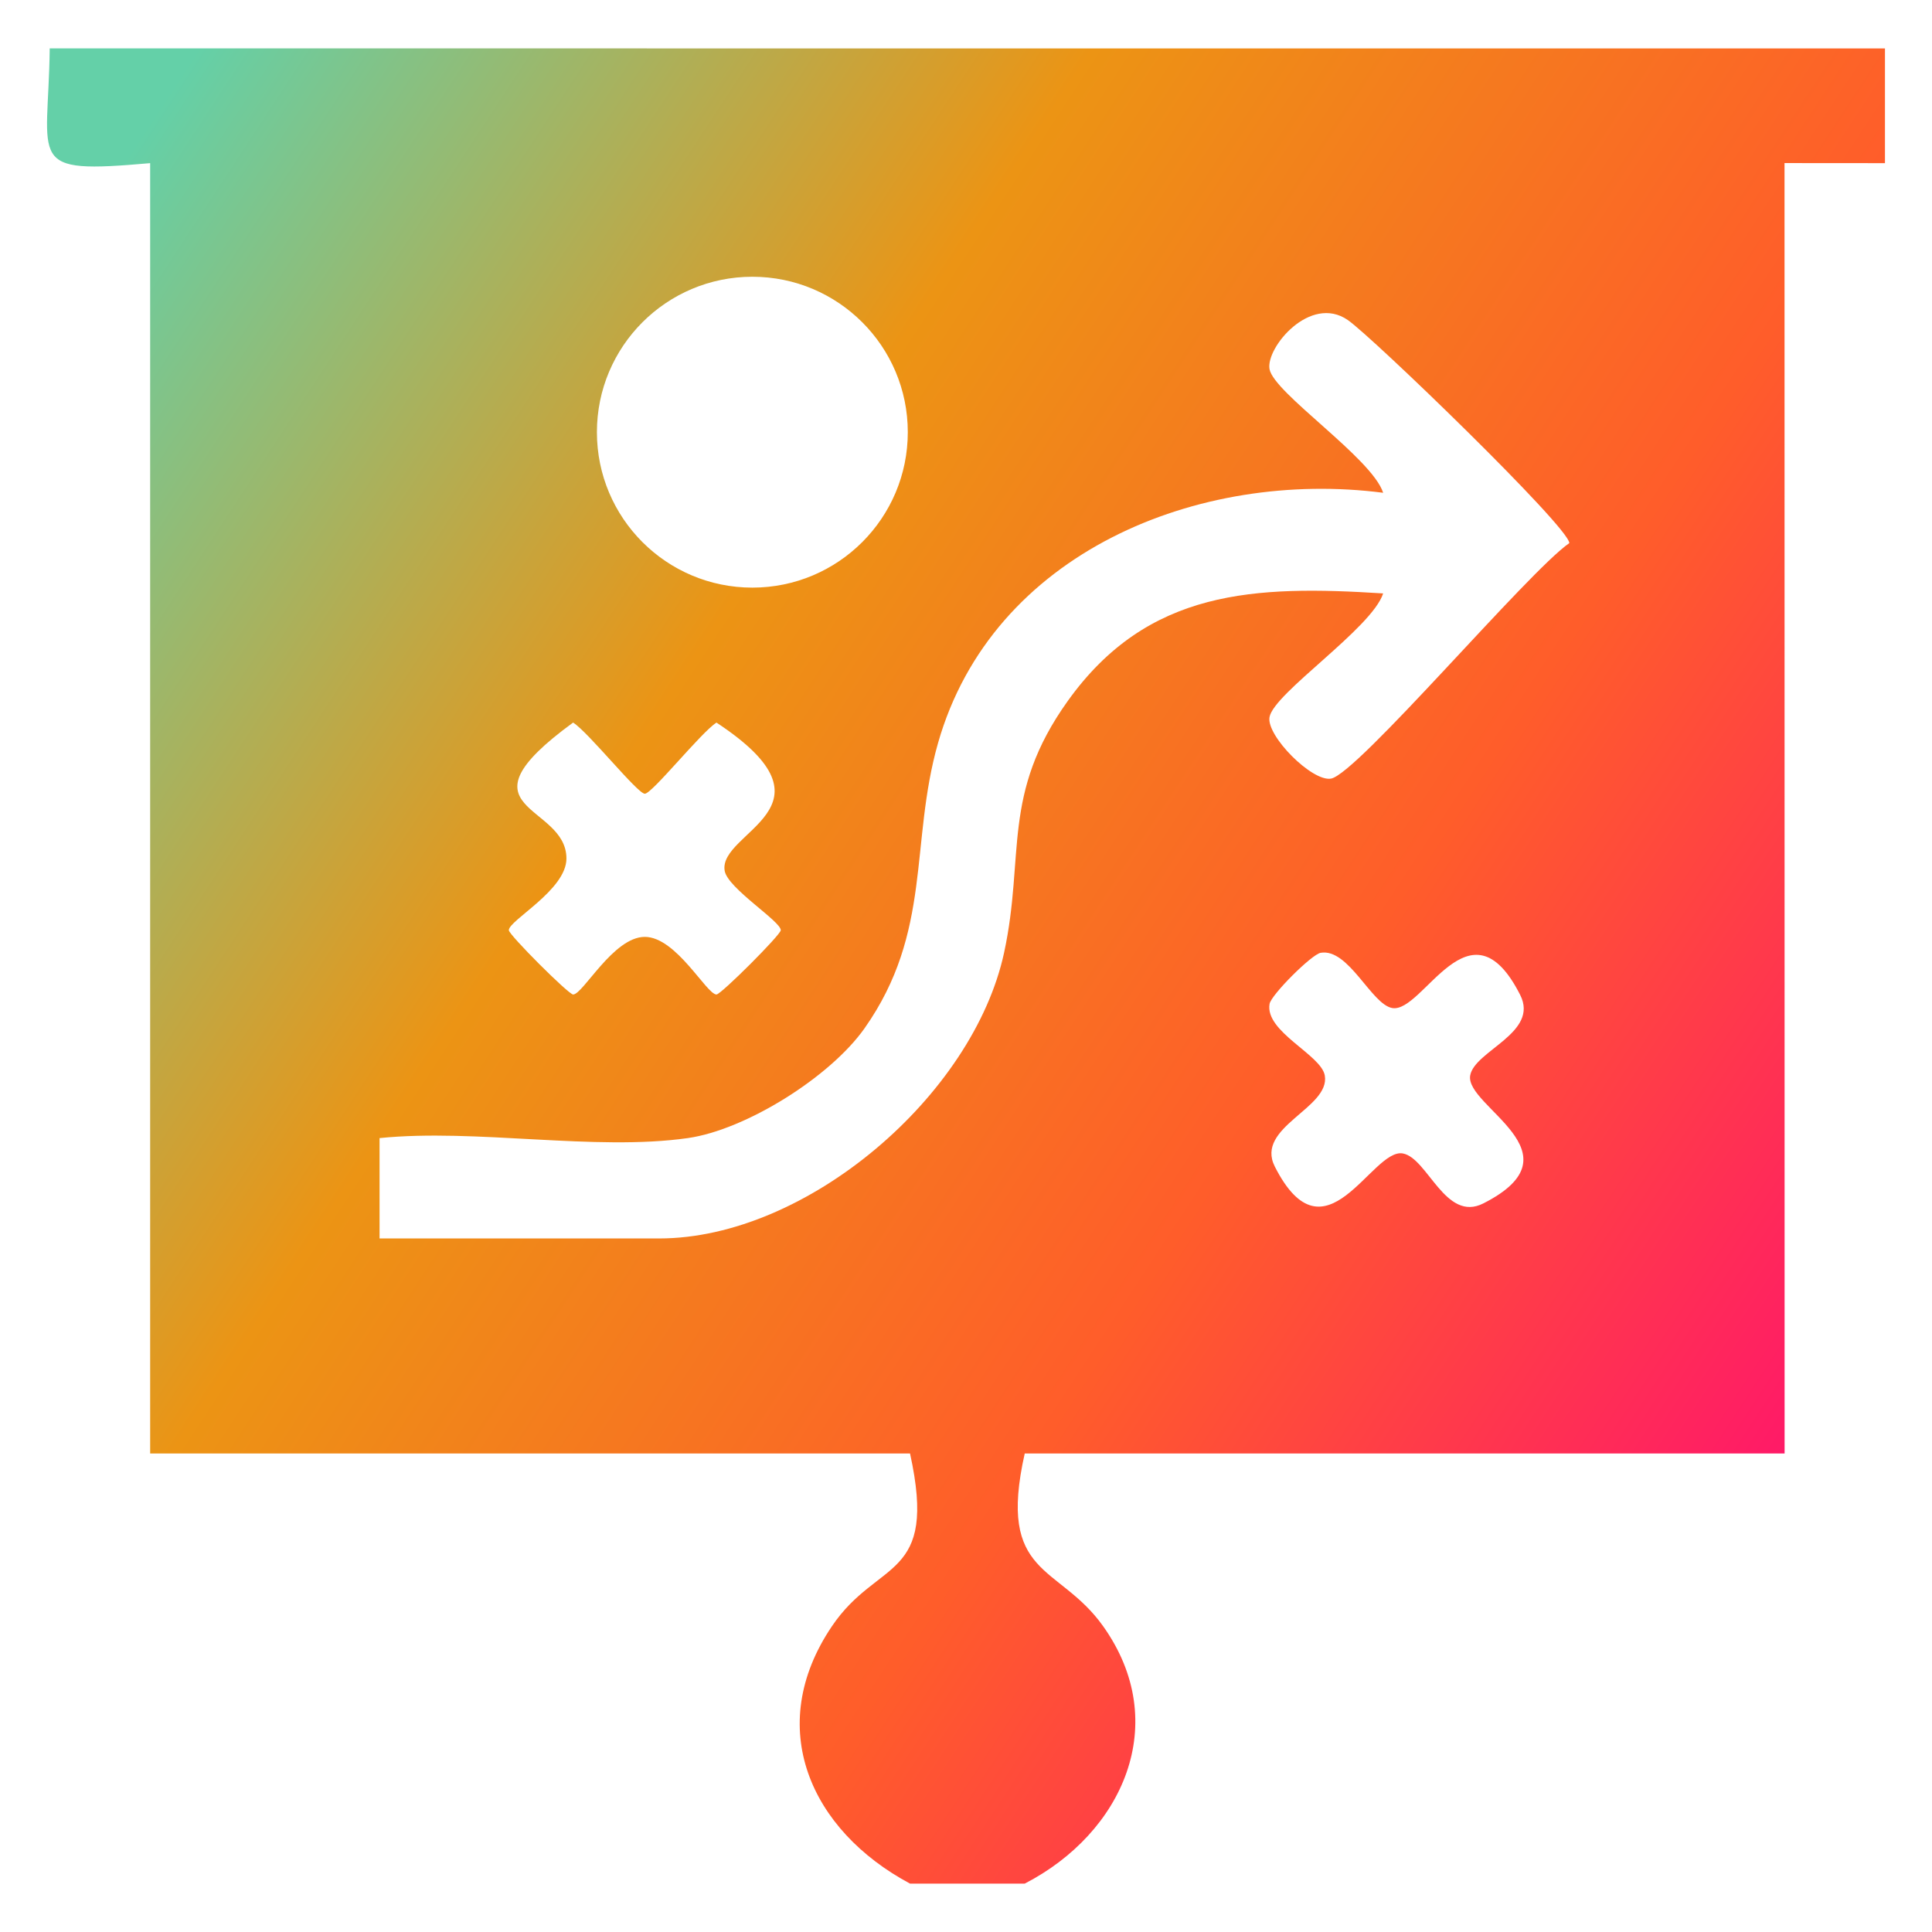 <?xml version="1.0" encoding="iso-8859-1"?>
<!-- Generator: Adobe Illustrator 30.0.0, SVG Export Plug-In . SVG Version: 9.03 Build 0)  -->
<svg version="1.1" id="Layer_1" xmlns="http://www.w3.org/2000/svg" xmlns:xlink="http://www.w3.org/1999/xlink" x="0px" y="0px"
	 viewBox="0 0 150 150" style="enable-background:new 0 0 150 150;" xml:space="preserve">
<g>
	<linearGradient id="SVGID_1_" gradientUnits="userSpaceOnUse" x1="9.486" y1="12.699" x2="147.325" y2="103.129">
		<stop  offset="0" style="stop-color:#64D0A8"/>
		<stop  offset="0.353" style="stop-color:#EC9414"/>
		<stop  offset="0.692" style="stop-color:#FF5D2A"/>
		<stop  offset="1" style="stop-color:#FF176A"/>
	</linearGradient>
	<path style="fill:url(#SVGID_1_);" d="M146.348,3.762v8.905l-7.798-0.006l0.006,100.188H79.56
		c-2.167,9.638,2.625,8.551,6.08,13.399c5.375,7.543,1.532,16.071-6.08,19.995h-8.905c-7.743-4.141-11.353-12.149-6.067-19.979
		c3.576-5.297,8.248-3.498,6.067-13.415H11.658V12.667c-9.757,0.862-7.906-0.01-7.798-8.911L146.348,3.762z M70.481,33.555
		c0-6.665-5.403-12.068-12.068-12.068S46.344,26.89,46.344,33.555s5.403,12.068,12.068,12.068S70.481,40.221,70.481,33.555z
		 M53.401,88.361c-7.213,1.027-16.466-0.754-23.932,0v7.792h21.706c11.463,0,24.385-11.087,26.784-22.194
		c1.628-7.537-0.243-12.291,4.947-19.542c6.217-8.686,14.529-8.977,24.482-8.344c-0.869,2.703-8.491,7.732-8.823,9.605
		c-0.257,1.449,3.305,5.031,4.773,4.773c2.05-0.36,15.297-16.068,18.503-18.285c0-1.223-15.291-16.006-17.202-17.322
		c-2.918-2.009-6.365,2.148-6.074,3.81c0.326,1.864,7.957,6.908,8.823,9.605c-14.285-1.847-30.34,4.607-34.561,19.437
		c-2.212,7.769-0.425,14.637-5.697,22.131C64.453,83.631,57.889,87.722,53.401,88.361z M44.496,56.1
		c-9.43,6.88-0.518,6.253-0.518,10.555c0,2.446-4.476,4.798-4.473,5.566c0.001,0.353,4.638,4.99,4.991,4.991
		c0.767,0.003,3.119-4.473,5.566-4.473c2.446,0,4.798,4.476,5.566,4.473c0.353-0.001,4.99-4.638,4.991-4.991
		c0.001-0.7-4.115-3.249-4.354-4.605c-0.541-3.075,9.416-4.887-0.637-11.514c-1.187,0.746-5,5.524-5.566,5.524
		C49.496,61.625,45.681,56.847,44.496,56.1z M102.535,73.976c-0.702,0.122-3.844,3.265-3.966,3.966
		c-0.378,2.169,4.007,3.938,4.288,5.56c0.44,2.544-5.439,3.996-3.881,7.07c3.92,7.732,7.52-1.44,9.931-1.02
		c1.937,0.338,3.305,5.378,6.258,3.881c7.732-3.92-1.44-7.52-1.02-9.931c0.338-1.937,5.378-3.305,3.881-6.258
		c-3.919-7.731-7.516,1.437-9.931,1.02C106.473,77.983,104.704,73.598,102.535,73.976z"/>
</g>
</svg>
